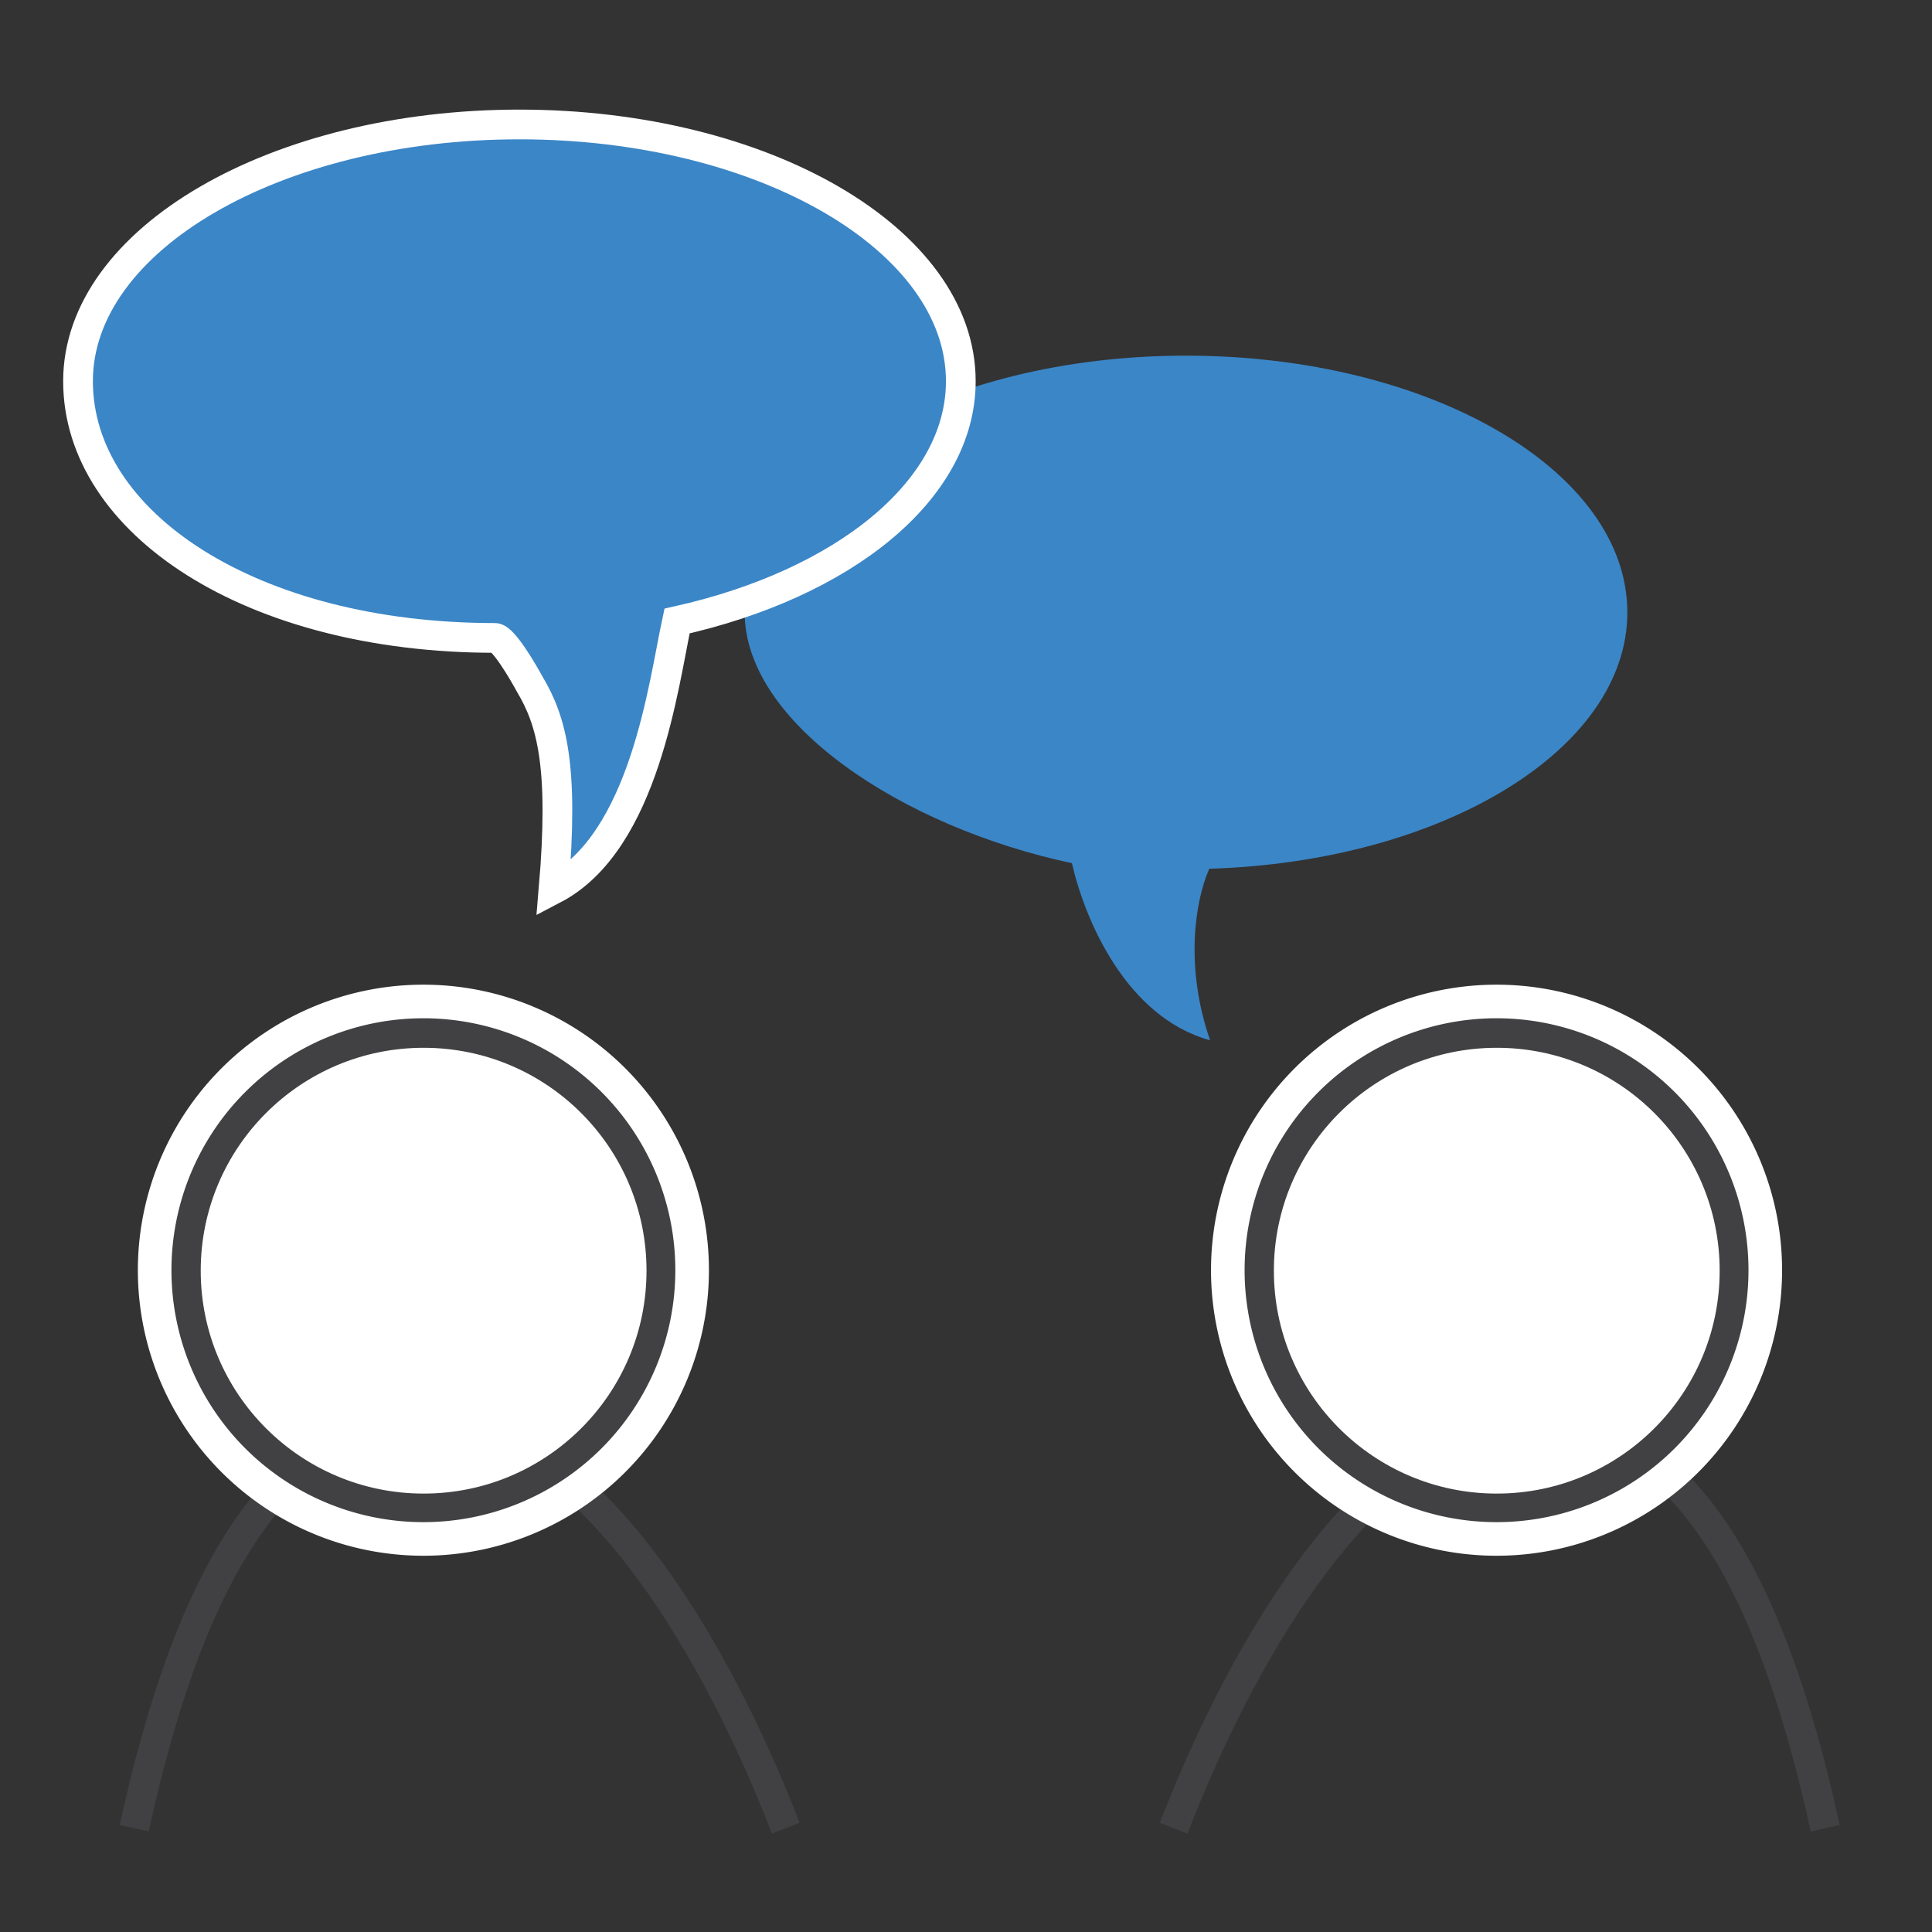 <?xml version="1.0" encoding="UTF-8" standalone="no"?>
<!-- Created with Inkscape (http://www.inkscape.org/) -->

<svg
   xmlns:dc="http://purl.org/dc/elements/1.1/"
   xmlns:cc="http://creativecommons.org/ns#"
   xmlns:rdf="http://www.w3.org/1999/02/22-rdf-syntax-ns#"
   xmlns:svg="http://www.w3.org/2000/svg"
   xmlns="http://www.w3.org/2000/svg"
   xmlns:sodipodi="http://sodipodi.sourceforge.net/DTD/sodipodi-0.dtd"
   xmlns:inkscape="http://www.inkscape.org/namespaces/inkscape"
   width="650"
   height="650"
   viewBox="0 0 650 650"
   preserveAspectRatio="xMinYMin slice"
   id="svg5336"
   version="1.1"
   inkscape:version="0.48.4 r9939"
   sodipodi:docname="consulting.svg">
  <rect x="0" y="0" width="650" height="650" fill="#333333" stroke="none"/>
  <defs
     id="defs5338" />
  <sodipodi:namedview
     id="base"
     pagecolor="#ffffff"
     bordercolor="#666666"
     borderopacity="1.0"
     inkscape:pageopacity="0.0"
     inkscape:pageshadow="2"
     inkscape:zoom="0.49497475"
     inkscape:cx="92.941986"
     inkscape:cy="249.75703"
     inkscape:document-units="px"
     inkscape:current-layer="layer1"
     showgrid="false"
     inkscape:window-width="1920"
     inkscape:window-height="1026"
     inkscape:window-x="0"
     inkscape:window-y="0"
     inkscape:window-maximized="1" />
  <g
     inkscape:label="Layer 1"
     inkscape:groupmode="layer"
     id="layer1"
     transform="translate(0,-402.362)">
    <path
       sodipodi:nodetypes="czc"
       inkscape:connector-curvature="0"
       id="path5872"
       d="m 614.071,1017.449 c -17.143,-78.532 -45.947,-136.961 -98.512,-136.961 -52.565,0 -96.682,74.606 -120.691,136.961"
       style="fill:none;fill-opacity:1;stroke:#414042;stroke-opacity:1;stroke-width:10;stroke-miterlimit:4;stroke-dasharray:none" />
    <path
       style="fill:none;fill-opacity:1;stroke:#414042;stroke-opacity:1;stroke-width:10;stroke-miterlimit:4;stroke-dasharray:none"
       d="m 45.155,1017.449 c 17.143,-78.532 45.947,-136.961 98.512,-136.961 52.565,0 96.682,74.606 120.691,136.961"
       id="path5915"
       inkscape:connector-curvature="0"
       sodipodi:nodetypes="czc" />
    <path
       transform="matrix(-0.875,0,0,0.875,671.952,474.578)"
       d="m 283.853,406.048 c 0,50.489 -40.93,91.419 -91.419,91.419 -50.489,0 -91.419,-40.93 -91.419,-91.419 0,-50.489 40.93,-91.419 91.419,-91.419 50.489,0 91.419,40.93 91.419,91.419 z"
       sodipodi:ry="91.418808"
       sodipodi:rx="91.418808"
       sodipodi:cy="406.04816"
       sodipodi:cx="192.43407"
       id="path5870"
       style="fill:#ffffff;fill-opacity:1;stroke:#414042;stroke-opacity:1;stroke-width:11.429;stroke-miterlimit:4;stroke-dasharray:none"
       sodipodi:type="arc" />
    <path
       sodipodi:type="arc"
       style="fill:#ffffff;fill-opacity:1;stroke:#414042;stroke-width:11.429;stroke-miterlimit:4;stroke-dasharray:none;stroke-opacity:1"
       id="path5913"
       sodipodi:cx="192.43407"
       sodipodi:cy="406.04816"
       sodipodi:rx="91.418808"
       sodipodi:ry="91.418808"
       d="m 283.853,406.048 c 0,50.489 -40.93,91.419 -91.419,91.419 -50.489,0 -91.419,-40.93 -91.419,-91.419 0,-50.489 40.93,-91.419 91.419,-91.419 50.489,0 91.419,40.93 91.419,91.419 z"
       transform="matrix(0.875,0,0,0.875,-25.857,474.578)" />
    <path
       style="fill:#3b86c7;fill-opacity:1;stroke:none"
       d="m 399,119.656 c -82.01,0 -148.469,38.675 -148.469,86.375 0,37.3 53.154,72.287 110.094,84.371 4.411,19.214 18.287,51.83 46.509,59.598 -8.512,-24.472 -5.172,-46.649 -0.29,-57.719 78.371,-2.368 140.656,-40.078 140.656,-86.25 0,-47.7 -66.49,-86.375 -148.5,-86.375 z"
       transform="translate(0,402.362)"
       id="path3762"
       inkscape:connector-curvature="0"
       sodipodi:nodetypes="sscccss" />
    <path
       style="fill:#3b86c7;fill-opacity:1;stroke:#ffffff;stroke-width:10;stroke-miterlimit:4;stroke-opacity:1;stroke-dasharray:none"
       d="m 174.75,41.875 c -82.01,0 -148.5,38.675 -148.5,86.375 0,47.7 58.276,86.375 140.286,86.375 2.838,0 9.598,11.721 11.683,15.558 7.399,12.401 11.584,27.506 8.027,68.991 30.712,-16.043 36.984,-69.233 41.536,-90.237 55.825,-12.416 95.469,-43.853 95.469,-80.688 0,-47.7 -66.49,-86.375 -148.5,-86.375 z"
       transform="translate(0,402.362)"
       id="path3760"
       inkscape:connector-curvature="0"
       sodipodi:nodetypes="ssscccss" />
    <path
       transform="matrix(0.989,0,0,0.989,-47.871,428.127)"
       d="m 283.853,406.048 a 91.419,91.419 0 1 1 -182.838,0 91.419,91.419 0 1 1 182.838,0 z"
       sodipodi:ry="91.418808"
       sodipodi:rx="91.418808"
       sodipodi:cy="406.04816"
       sodipodi:cx="192.43407"
       id="path3772"
       style="fill:none;stroke:#ffffff;stroke-width:11.429;stroke-miterlimit:4;stroke-opacity:1;stroke-dasharray:none"
       sodipodi:type="arc" />
    <path
       sodipodi:type="arc"
       style="fill:none;stroke:#ffffff;stroke-width:11.429;stroke-miterlimit:4;stroke-opacity:1;stroke-dasharray:none"
       id="path3774"
       sodipodi:cx="192.43407"
       sodipodi:cy="406.04816"
       sodipodi:rx="91.418808"
       sodipodi:ry="91.418808"
       d="m 283.853,406.048 a 91.419,91.419 0 1 1 -182.838,0 91.419,91.419 0 1 1 182.838,0 z"
       transform="matrix(0.989,0,0,0.989,313.179,428.127)" />
  </g>
</svg>
